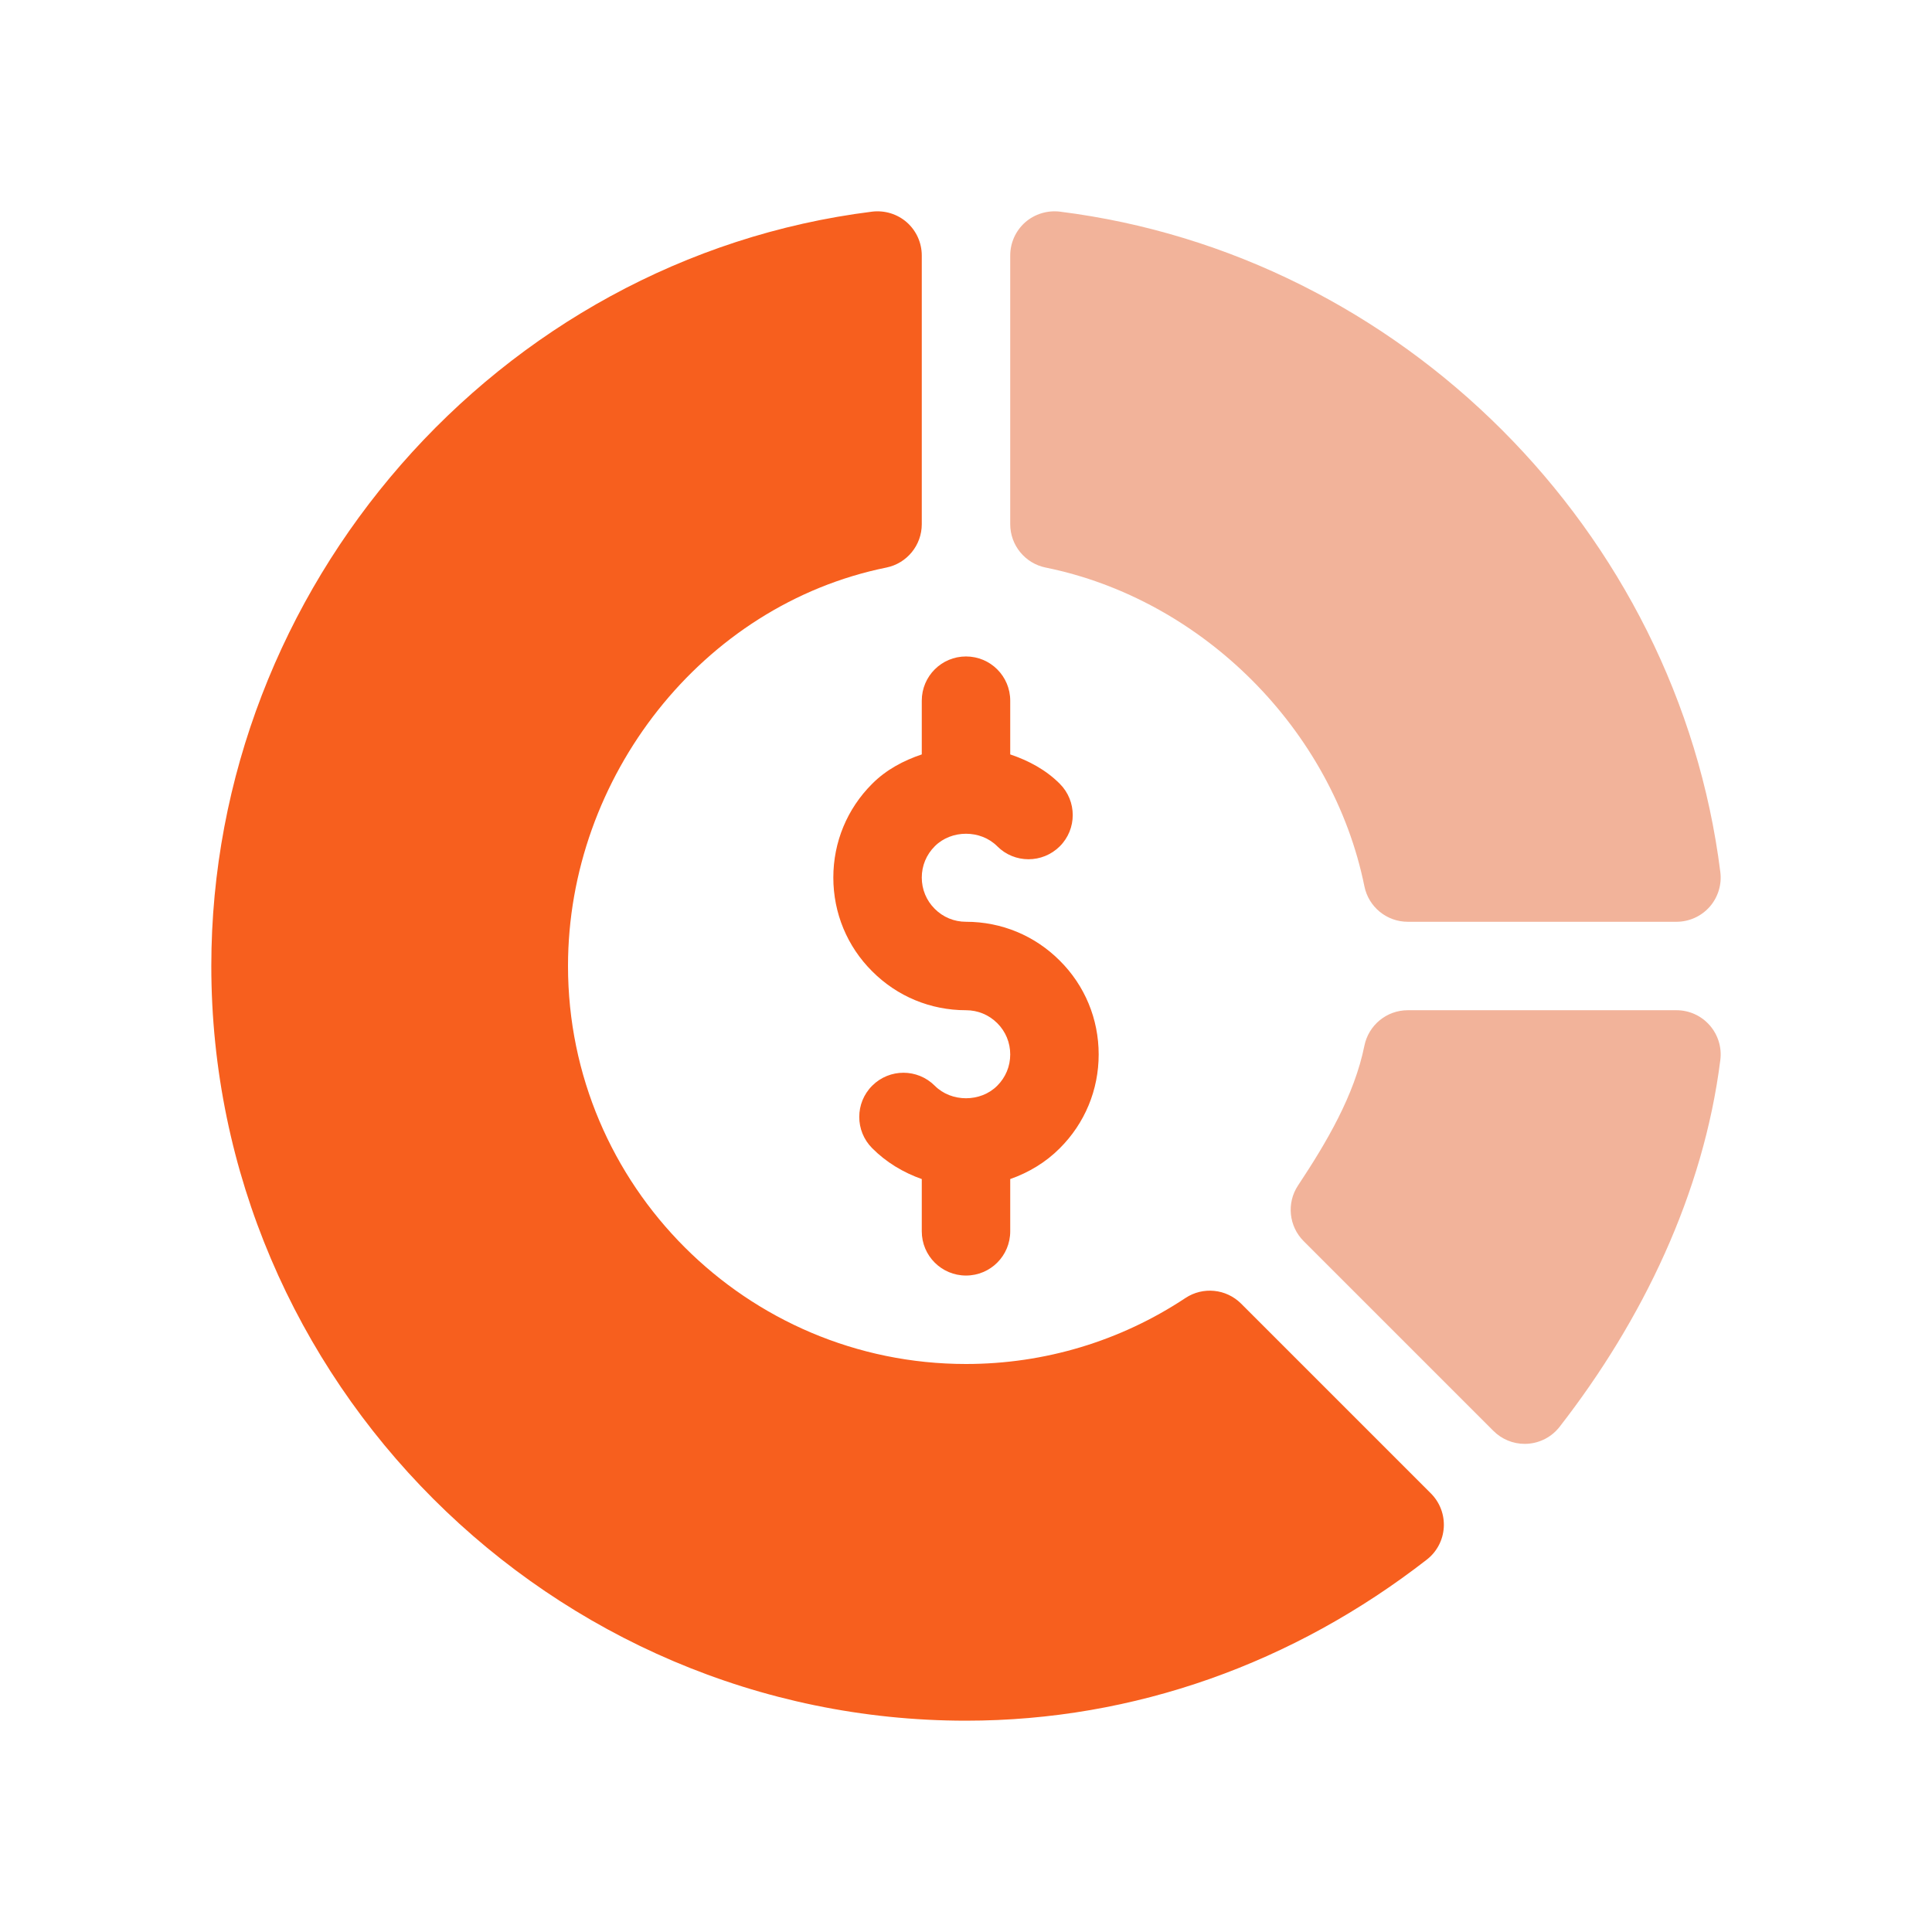 <svg width="64" height="64" viewBox="0 0 64 64" fill="none" xmlns="http://www.w3.org/2000/svg">
<g clip-path="url(#clip0_6911_8094)">
<path d="M35.108 31.824C34.28 30.993 33.176 30.535 32 30.535C31.608 30.535 31.24 30.384 30.963 30.105C30.687 29.83 30.535 29.462 30.535 29.07C30.535 28.678 30.687 28.311 30.966 28.033C31.515 27.481 32.485 27.481 33.034 28.033C33.605 28.607 34.532 28.607 35.106 28.036C35.679 27.465 35.679 26.537 35.108 25.965C34.643 25.498 34.072 25.196 33.465 24.991V23.211C33.465 22.401 32.81 21.746 32 21.746C31.19 21.746 30.535 22.401 30.535 23.211V24.991C29.929 25.195 29.358 25.497 28.894 25.962C28.063 26.79 27.605 27.894 27.605 29.07C27.605 30.246 28.063 31.351 28.892 32.176C29.72 33.007 30.824 33.465 32 33.465C32.392 33.465 32.76 33.617 33.037 33.895C33.313 34.17 33.465 34.538 33.465 34.93C33.465 35.322 33.313 35.689 33.034 35.967C32.485 36.519 31.515 36.519 30.966 35.967C30.393 35.393 29.466 35.393 28.894 35.964C28.321 36.535 28.321 37.463 28.892 38.035C29.361 38.507 29.925 38.842 30.535 39.058V40.789C30.535 41.599 31.19 42.254 32 42.254C32.81 42.254 33.465 41.599 33.465 40.789V39.058C34.074 38.843 34.638 38.508 35.106 38.038C35.937 37.21 36.395 36.105 36.395 34.93C36.395 33.754 35.937 32.649 35.108 31.824Z" fill="#F75F1E"/>
<path d="M56.988 28.889C55.572 17.588 46.412 8.427 35.111 7.011C34.699 6.961 34.276 7.088 33.96 7.365C33.645 7.644 33.465 8.044 33.465 8.464V17.365C33.465 18.061 33.956 18.662 34.638 18.801C39.831 19.854 44.145 24.169 45.198 29.362C45.337 30.044 45.938 30.535 46.634 30.535H55.535C55.956 30.535 56.355 30.355 56.634 30.04C56.911 29.724 57.041 29.305 56.988 28.889Z" fill="#E66936" fill-opacity="0.5"/>
<path d="M47.401 49.472L41.114 43.185C40.62 42.691 39.848 42.614 39.268 42.999C37.113 44.428 34.599 45.184 32 45.184C24.73 45.184 18.816 39.27 18.816 32C18.816 25.754 23.251 20.041 29.362 18.801C30.044 18.662 30.535 18.061 30.535 17.365V8.464C30.535 8.043 30.355 7.644 30.04 7.365C29.725 7.088 29.306 6.961 28.889 7.011C16.466 8.567 7 19.47 7 32C7 45.731 18.268 57 32 57C37.58 57 42.859 55.091 47.265 51.664C47.597 51.406 47.801 51.019 47.827 50.599C47.853 50.179 47.698 49.77 47.401 49.472Z" fill="#F75F1E"/>
<path d="M56.633 33.961C56.355 33.645 55.956 33.465 55.535 33.465H46.634C45.938 33.465 45.337 33.956 45.198 34.639C44.863 36.294 43.938 37.852 42.999 39.27C42.614 39.851 42.693 40.622 43.185 41.114L49.472 47.401C49.748 47.677 50.12 47.83 50.508 47.83C50.538 47.83 50.568 47.829 50.599 47.827C51.019 47.801 51.406 47.596 51.664 47.265C54.41 43.735 56.433 39.532 56.988 35.113C57.041 34.695 56.911 34.276 56.633 33.961Z" fill="#E66936" fill-opacity="0.5"/>
</g>
<defs>
<clipPath id="clip0_6911_8094">
<rect width="50" height="50" fill="white" transform="translate(7 7)"/>
</clipPath>
</defs>
</svg>

